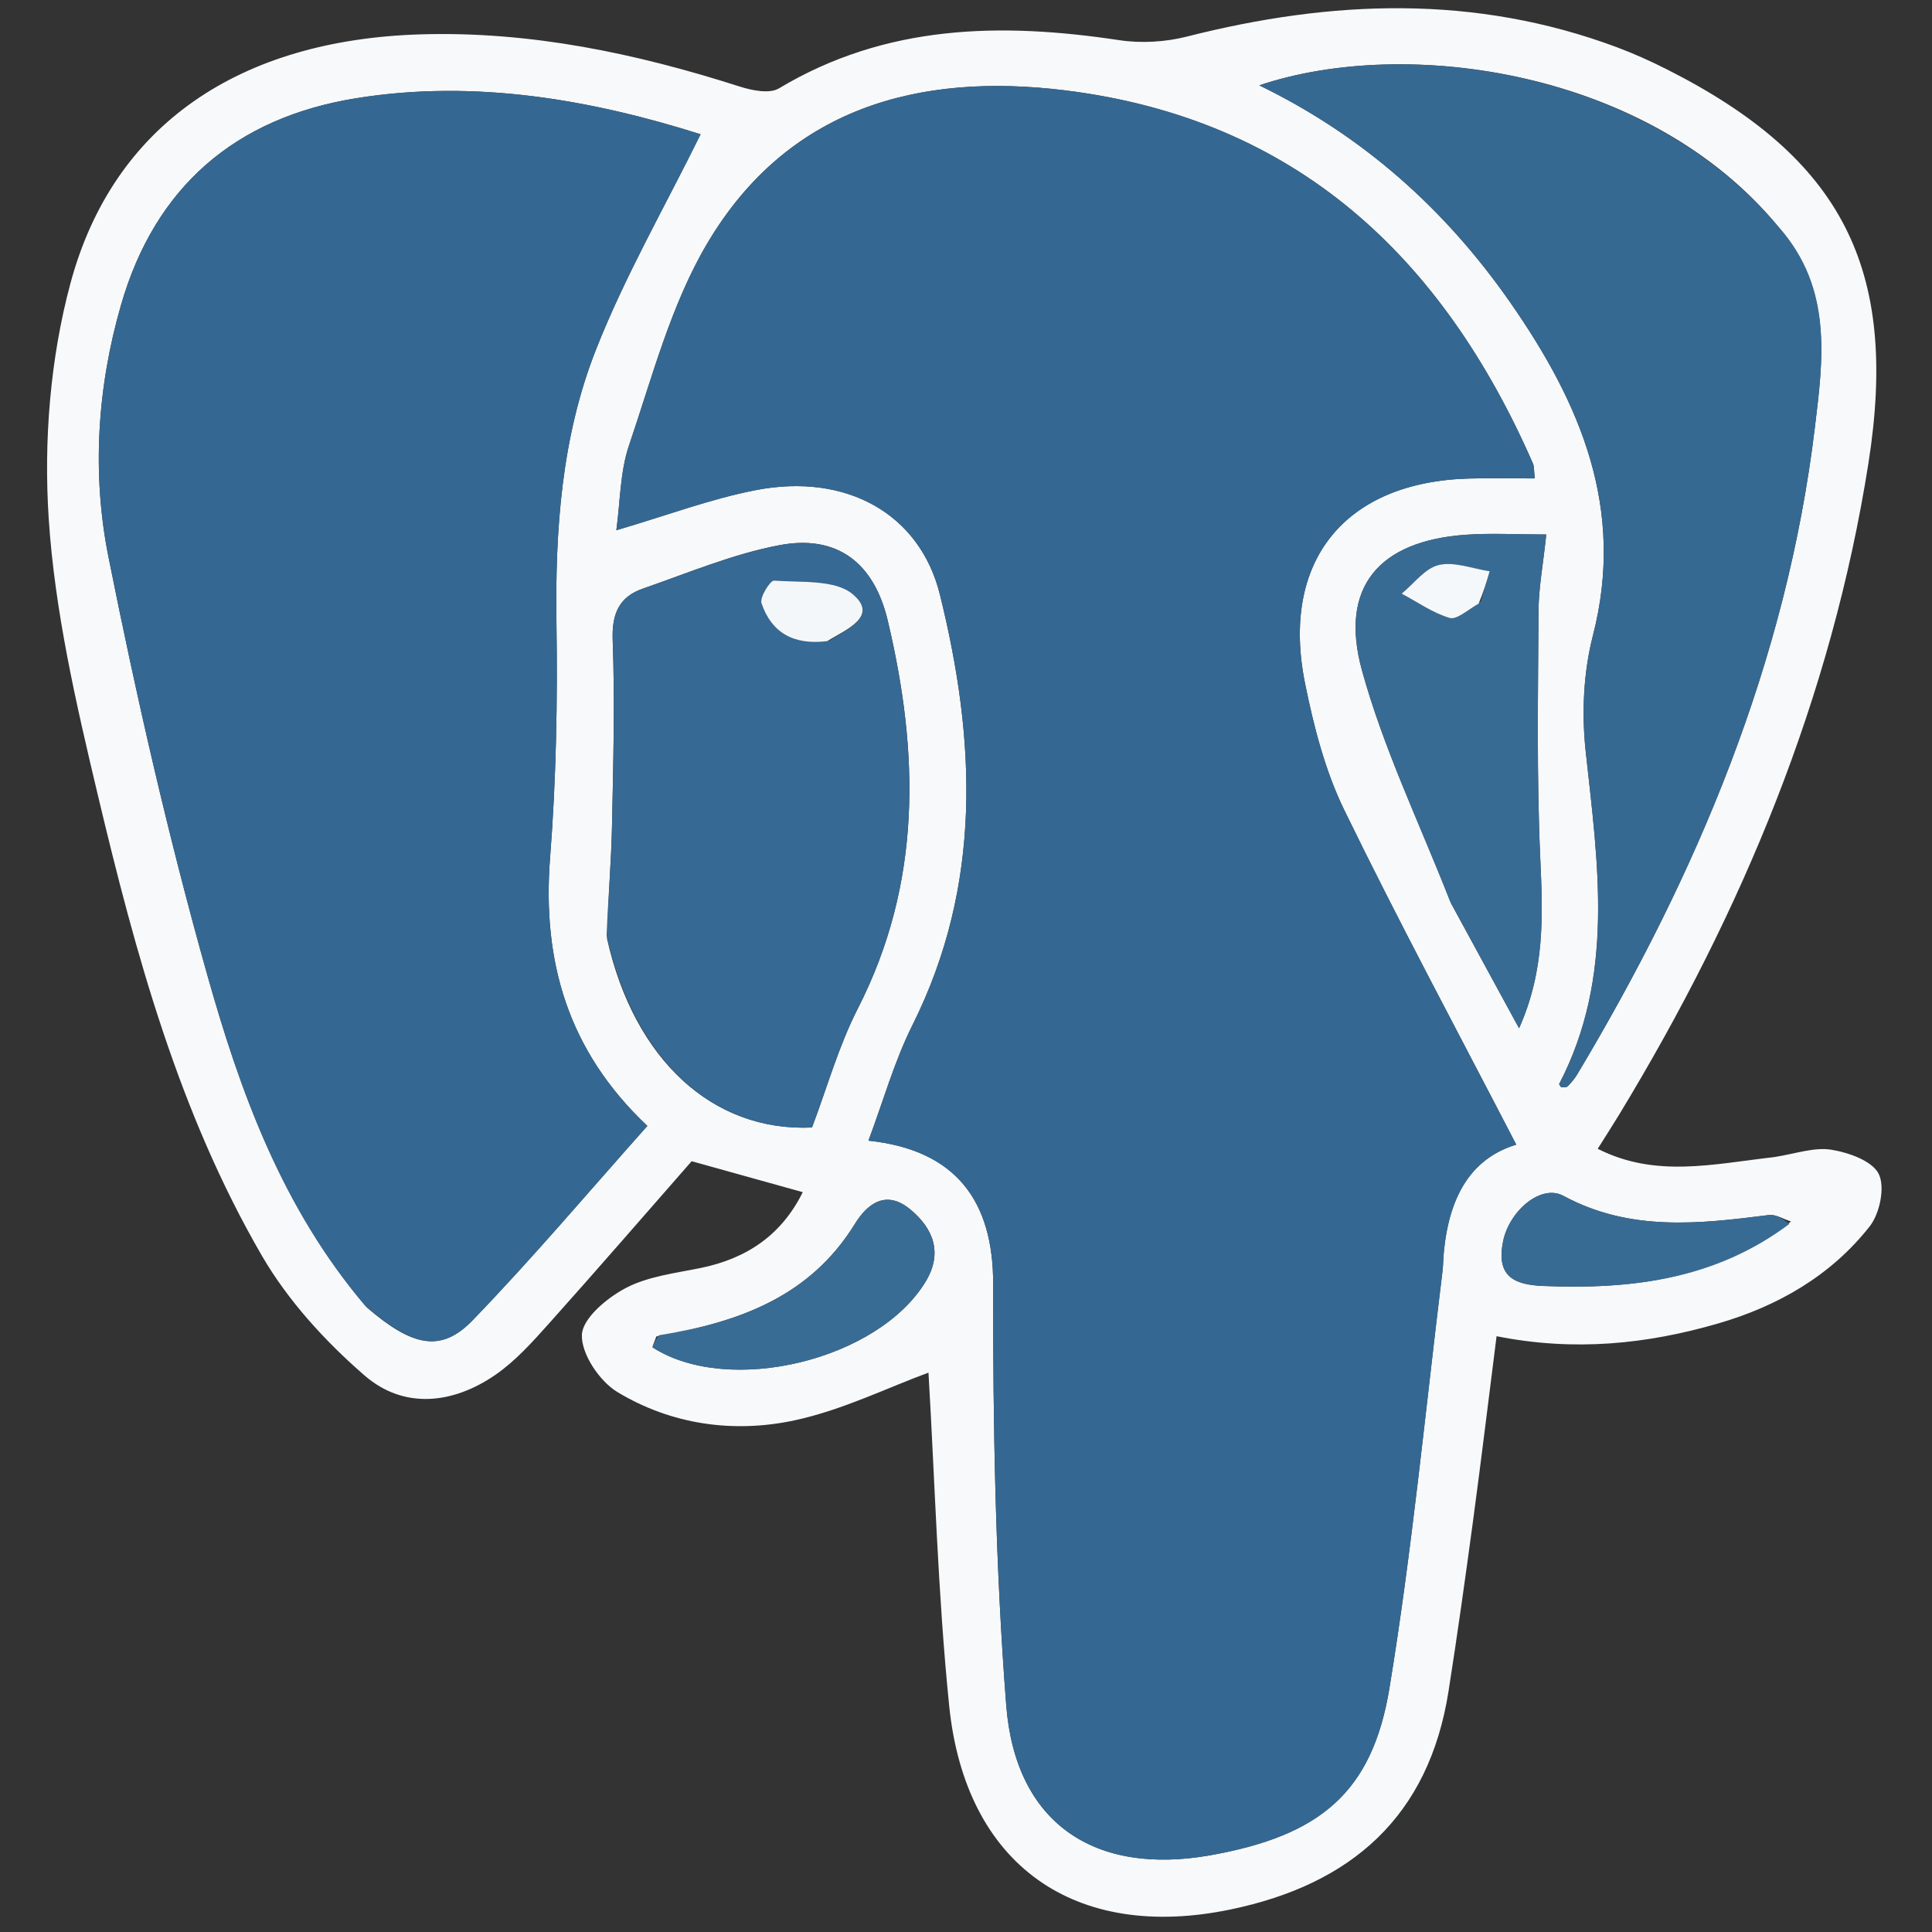 <?xml version="1.0" encoding="UTF-8" standalone="no"?>
<svg
   version="1.1"
   id="Layer_1"
   x="0px"
   y="0px"
   width="247"
   viewBox="0 0 247 247"
   enable-background="new 0 0 250 258"
   xml:space="preserve"
   sodipodi:docname="icon-logo-postgresql.svg"
   height="247"
   inkscape:version="1.2.2 (b0a8486541, 2022-12-01)"
   xmlns:inkscape="http://www.inkscape.org/namespaces/inkscape"
   xmlns:sodipodi="http://sodipodi.sourceforge.net/DTD/sodipodi-0.dtd"
   xmlns="http://www.w3.org/2000/svg"
   xmlns:svg="http://www.w3.org/2000/svg"><rect x="0" y="0" width="247" height="247" fill="#333333" stroke="none"/><defs
   id="defs27" /><sodipodi:namedview
   id="namedview25"
   pagecolor="#ffffff"
   bordercolor="#000000"
   borderopacity="0.25"
   inkscape:showpageshadow="2"
   inkscape:pageopacity="0.0"
   inkscape:pagecheckerboard="0"
   inkscape:deskcolor="#d1d1d1"
   showgrid="false"
   inkscape:zoom="3.8811323"
   inkscape:cx="125.86533"
   inkscape:cy="108.21584"
   inkscape:window-width="1920"
   inkscape:window-height="1030"
   inkscape:window-x="0"
   inkscape:window-y="26"
   inkscape:window-maximized="1"
   inkscape:current-layer="Layer_1" />

<path
   fill="#f8f9fa"
   opacity="1"
   stroke="none"
   d="m 226.822,147.931 c 2.723,-0.425 5.112,-1.295 7.305,-0.943 2.215,0.355 5.235,1.426 6.062,3.095 0.835,1.685 0.137,5.061 -1.154,6.703 -4.966,6.322 -11.785,10.221 -19.433,12.432 -9.05,2.617 -18.284,3.598 -28.27,1.613 -1.008,7.941 -1.957,15.796 -3.013,23.638 -0.978,7.256 -1.993,14.509 -3.128,21.742 -2.514,16.027 -12.406,24.692 -27.855,27.906 -19.905,4.141 -33.918,-5.633 -35.989,-26.059 -1.458,-14.385 -1.831,-28.88 -2.644,-42.572 -5.231,1.921 -11.012,4.792 -17.128,6.102 -7.79,1.669 -15.747,0.555 -22.656,-3.63 -2.281,-1.381 -4.618,-4.871 -4.526,-7.305 0.081,-2.116 3.223,-4.733 5.612,-5.984 2.859,-1.498 6.331,-1.898 9.58,-2.563 5.887,-1.205 10.341,-4.213 13.045,-9.691 -4.525,-1.261 -8.968,-2.499 -14.204,-3.958 -5.806,6.622 -11.986,13.766 -18.287,20.801 -2.098,2.343 -4.263,4.762 -6.824,6.525 -5.434,3.738 -11.699,4.411 -16.704,0.071 -5.046,-4.375 -9.806,-9.588 -13.14,-15.334 C 22.866,142.242 17.337,121.967 12.495,101.59 9.733,89.964 7.001,78.15 6.227,66.291 5.577,56.341 6.42,45.837 9.006,36.225 14.469,15.915 30.66,5.066 53.867,4.39 c 13.964,-0.406 27.438,2.428 40.676,6.666 1.578,0.505 3.826,0.97 5.039,0.244 13.685,-8.196 28.368,-8.448 43.519,-6.164 2.807,0.423 5.895,0.238 8.651,-0.462 18.482,-4.697 36.815,-5.413 54.978,1.372 2.171,0.811 4.298,1.772 6.368,2.818 22.462,11.342 29.675,25.547 25.778,50.335 -4.718,30.011 -16.173,57.426 -31.836,83.241 -0.854,1.407 -1.748,2.79 -2.776,4.428 7.399,3.763 14.799,1.938 22.558,1.064 m -42.346,14.024 c 0.256,-7.471 2.682,-13.588 9.371,-15.619 -7.48,-14.45 -15.034,-28.484 -22.001,-42.805 -2.438,-5.012 -3.882,-10.636 -4.996,-16.14 -3.169,-15.656 5.077,-25.781 20.965,-26.215 2.752,-0.075 5.508,-0.011 8.402,-0.011 -0.116,-0.984 -0.061,-1.511 -0.245,-1.932 -11.548,-26.382 -30.258,-44.013 -59.759,-47.677 -18.834,-2.339 -35.548,2.28 -45.777,19.534 -4.651,7.846 -7.039,17.088 -10.016,25.845 -1.162,3.42 -1.121,7.249 -1.623,10.853 6.439,-1.887 12.058,-4.016 17.872,-5.136 11.543,-2.225 20.933,3.036 23.489,13.343 4.626,18.653 5.449,37.153 -3.507,55.067 -2.318,4.637 -3.734,9.726 -5.624,14.768 11.226,1.178 15.962,7.769 15.945,18.313 -0.028,17.964 0.275,35.98 1.671,53.877 1.176,15.081 11.284,21.811 26.121,19.163 13.956,-2.491 20.67,-7.974 22.872,-21.37 2.885,-17.548 4.57,-35.292 6.839,-53.859 m -137.554,5.223 c 5.819,4.986 9.456,5.803 13.503,1.616 7.705,-7.973 14.866,-16.472 22.339,-24.848 C 72.574,134.334 69.291,122.873 70.329,109.605 71.107,99.666 71.29,89.65 71.141,79.677 70.963,67.737 71.798,55.894 76.151,44.805 79.862,35.351 84.994,26.456 89.571,17.165 75.875,12.841 60.909,10.07 45.485,12.567 30.11,15.056 19.83,23.866 15.468,39.003 c -3.047,10.574 -3.732,21.535 -1.604,32.189 3.579,17.919 7.66,35.785 12.613,53.369 4.234,15.031 9.561,29.839 20.445,42.619 M 227.255,28.867 C 210.756,8.968 179.82,4.582 160.991,10.911 c 13.285,6.451 23.822,15.866 32.148,27.841 8.922,12.832 14.687,26.294 10.511,42.497 -1.22,4.735 -1.452,9.983 -0.919,14.862 1.575,14.421 3.735,28.773 -3.389,42.461 -0.04,0.076 0.158,0.276 0.255,0.436 0.278,-0.037 0.668,0.03 0.829,-0.132 0.464,-0.465 0.896,-0.986 1.233,-1.549 15.337,-25.635 26.757,-52.78 30.361,-82.648 1.034,-8.566 2.36,-17.742 -4.766,-25.812 M 77.614,120.045 c 3.463,15.411 13.468,24.677 26.197,24.102 1.908,-5.038 3.387,-10.373 5.855,-15.202 8.217,-16.08 7.854,-32.696 3.822,-49.633 -1.752,-7.361 -6.462,-11.013 -13.852,-9.61 -5.954,1.131 -11.676,3.55 -17.448,5.552 -3.011,1.045 -3.982,3.177 -3.858,6.554 0.292,7.97 0.074,15.964 -0.092,23.945 -0.093,4.479 -0.494,8.951 -0.625,14.291 M 185.513,115.502 c 2.795,5.13 5.589,10.26 8.695,15.96 3.315,-7.419 3.039,-14.422 2.715,-21.605 -0.477,-10.563 -0.288,-21.16 -0.229,-31.741 0.016,-2.936 0.577,-5.87 0.991,-9.782 -3.83,0 -7.107,-0.2 -10.353,0.036 -11.037,0.803 -16.129,6.676 -13.219,17.297 2.736,9.984 7.323,19.46 11.4,29.834 M 83.914,170.857 c -0.165,0.49 -0.566,1.349 -0.461,1.416 9.754,6.244 28.843,1.629 34.91,-8.462 2.176,-3.619 0.983,-6.77 -2.04,-9.235 -3.048,-2.485 -5.425,-0.704 -7.024,1.889 -5.694,9.232 -14.652,12.561 -25.385,14.392 M 228.976,156.165 c -0.944,-0.294 -1.933,-0.94 -2.826,-0.826 -8.942,1.135 -17.753,2.147 -26.267,-2.451 -2.909,-1.571 -6.933,1.976 -7.713,5.787 -0.888,4.343 1.187,5.573 5.088,5.731 11.179,0.452 21.911,-0.736 31.718,-8.24 z"
   id="path4" />
<path
   fill="#346892"
   opacity="1"
   stroke="none"
   d="m 184.442,162.409 c -2.235,18.113 -3.92,35.858 -6.805,53.406 -2.202,13.396 -8.917,18.879 -22.872,21.37 -14.837,2.648 -24.945,-4.081 -26.121,-19.163 -1.395,-17.898 -1.699,-35.914 -1.671,-53.877 0.017,-10.544 -4.719,-17.135 -15.945,-18.313 1.891,-5.042 3.306,-10.131 5.624,-14.768 8.956,-17.914 8.133,-36.414 3.507,-55.067 -2.556,-10.307 -11.947,-15.568 -23.489,-13.343 -5.814,1.121 -11.433,3.249 -17.872,5.136 0.501,-3.604 0.46,-7.433 1.623,-10.853 2.976,-8.757 5.364,-17.999 10.016,-25.845 10.229,-17.254 26.943,-21.873 45.777,-19.534 29.501,3.663 48.21,21.294 59.759,47.677 0.184,0.421 0.129,0.948 0.245,1.932 -2.894,0 -5.65,-0.065 -8.402,0.011 -15.888,0.434 -24.134,10.559 -20.965,26.215 1.114,5.503 2.557,11.128 4.996,16.14 6.967,14.321 14.521,28.355 22.001,42.805 -6.689,2.031 -9.115,8.148 -9.405,16.072 z"
   id="path6" />
<path
   fill="#346892"
   opacity="1"
   stroke="none"
   d="M 46.669,166.918 C 36.038,154.399 30.711,139.592 26.477,124.56 21.524,106.977 17.443,89.111 13.864,71.192 11.736,60.538 12.42,49.577 15.468,39.003 19.83,23.866 30.11,15.056 45.485,12.567 c 15.424,-2.497 30.39,0.274 44.086,4.597 -4.577,9.291 -9.709,18.187 -13.42,27.64 -4.353,11.089 -5.187,22.932 -5.009,34.872 0.149,9.973 -0.035,19.989 -0.812,29.928 -1.038,13.268 2.244,24.729 12.435,34.341 -7.473,8.377 -14.634,16.875 -22.339,24.848 -4.047,4.187 -7.684,3.37 -13.756,-1.877 z"
   id="path8" />
<path
   fill="#366992"
   opacity="1"
   stroke="none"
   d="m 227.489,29.145 c 6.892,7.792 5.565,16.968 4.532,25.534 -3.605,29.868 -15.024,57.014 -30.361,82.648 -0.337,0.563 -0.769,1.084 -1.233,1.549 -0.161,0.162 -0.552,0.096 -0.829,0.132 -0.098,-0.16 -0.295,-0.359 -0.255,-0.436 7.124,-13.688 4.964,-28.04 3.389,-42.461 -0.533,-4.88 -0.301,-10.127 0.919,-14.862 4.176,-16.203 -1.589,-29.664 -10.511,-42.497 -8.326,-11.975 -18.863,-21.391 -32.148,-27.841 18.829,-6.329 49.765,-1.943 66.498,18.234 z"
   id="path10" />
<path
   fill="#366993"
   opacity="1"
   stroke="none"
   d="m 77.549,119.613 c 0.197,-4.908 0.597,-9.38 0.69,-13.859 0.166,-7.981 0.384,-15.974 0.092,-23.945 -0.124,-3.377 0.847,-5.509 3.858,-6.554 5.771,-2.002 11.493,-4.421 17.448,-5.552 7.39,-1.403 12.1,2.249 13.852,9.61 4.032,16.937 4.395,33.553 -3.822,49.633 -2.468,4.829 -3.947,10.164 -5.855,15.202 -12.73,0.575 -22.734,-8.691 -26.263,-24.535 M 106.118,81.856 c 2.22,-1.447 6.2,-3.09 2.917,-5.878 -2.261,-1.919 -6.62,-1.487 -10.068,-1.752 -0.5,-0.038 -1.864,2.143 -1.613,2.89 1.247,3.718 4.056,5.39 8.765,4.74 z"
   id="path12" />
<path
   fill="#386b94"
   opacity="1"
   stroke="none"
   d="m 185.361,115.165 c -3.925,-10.037 -8.512,-19.513 -11.248,-29.497 -2.91,-10.621 2.182,-16.495 13.219,-17.297 3.246,-0.236 6.523,-0.036 10.353,-0.036 -0.414,3.913 -0.975,6.846 -0.991,9.782 -0.059,10.581 -0.248,21.178 0.229,31.741 0.324,7.183 0.6,14.186 -2.715,21.605 -3.106,-5.701 -5.9,-10.831 -8.847,-16.298 m 3.953,-38.248 c 0.378,-1.294 0.756,-2.588 1.133,-3.882 -2.18,-0.327 -4.502,-1.264 -6.498,-0.8 -1.772,0.412 -3.182,2.381 -4.751,3.662 2.03,1.082 3.971,2.462 6.131,3.105 0.909,0.271 2.282,-1.015 3.985,-2.085 z"
   id="path14" />
<path
   fill="#396c94"
   opacity="1"
   stroke="none"
   d="m 84.263,170.706 c 10.383,-1.68 19.342,-5.009 25.035,-14.241 1.599,-2.593 3.976,-4.375 7.024,-1.889 3.023,2.465 4.216,5.617 2.04,9.235 -6.067,10.091 -25.156,14.706 -34.91,8.462 -0.105,-0.067 0.296,-0.927 0.81,-1.567 z"
   id="path16" />
<path
   fill="#386b94"
   opacity="1"
   stroke="none"
   d="m 228.761,156.482 c -9.592,7.187 -20.324,8.375 -31.503,7.923 -3.9,-0.158 -5.976,-1.387 -5.088,-5.731 0.779,-3.811 4.804,-7.358 7.713,-5.787 8.513,4.598 17.325,3.586 26.267,2.451 0.893,-0.113 1.882,0.533 2.611,1.143 z"
   id="path18" />
<path
   fill="#f4f7f9"
   opacity="1"
   stroke="none"
   d="m 105.745,81.968 c -4.337,0.538 -7.145,-1.134 -8.392,-4.852 -0.25,-0.747 1.114,-2.928 1.613,-2.89 3.448,0.265 7.808,-0.167 10.068,1.752 3.284,2.788 -0.696,4.431 -3.29,5.989 z"
   id="path20" />
<path
   fill="#f5f8fa"
   opacity="1"
   stroke="none"
   d="m 189.043,77.162 c -1.432,0.824 -2.805,2.11 -3.714,1.839 -2.16,-0.643 -4.102,-2.023 -6.131,-3.105 1.57,-1.281 2.979,-3.25 4.751,-3.662 1.996,-0.465 4.318,0.473 6.498,0.8 -0.378,1.294 -0.755,2.588 -1.404,4.127 z"
   id="path22" />
</svg>
